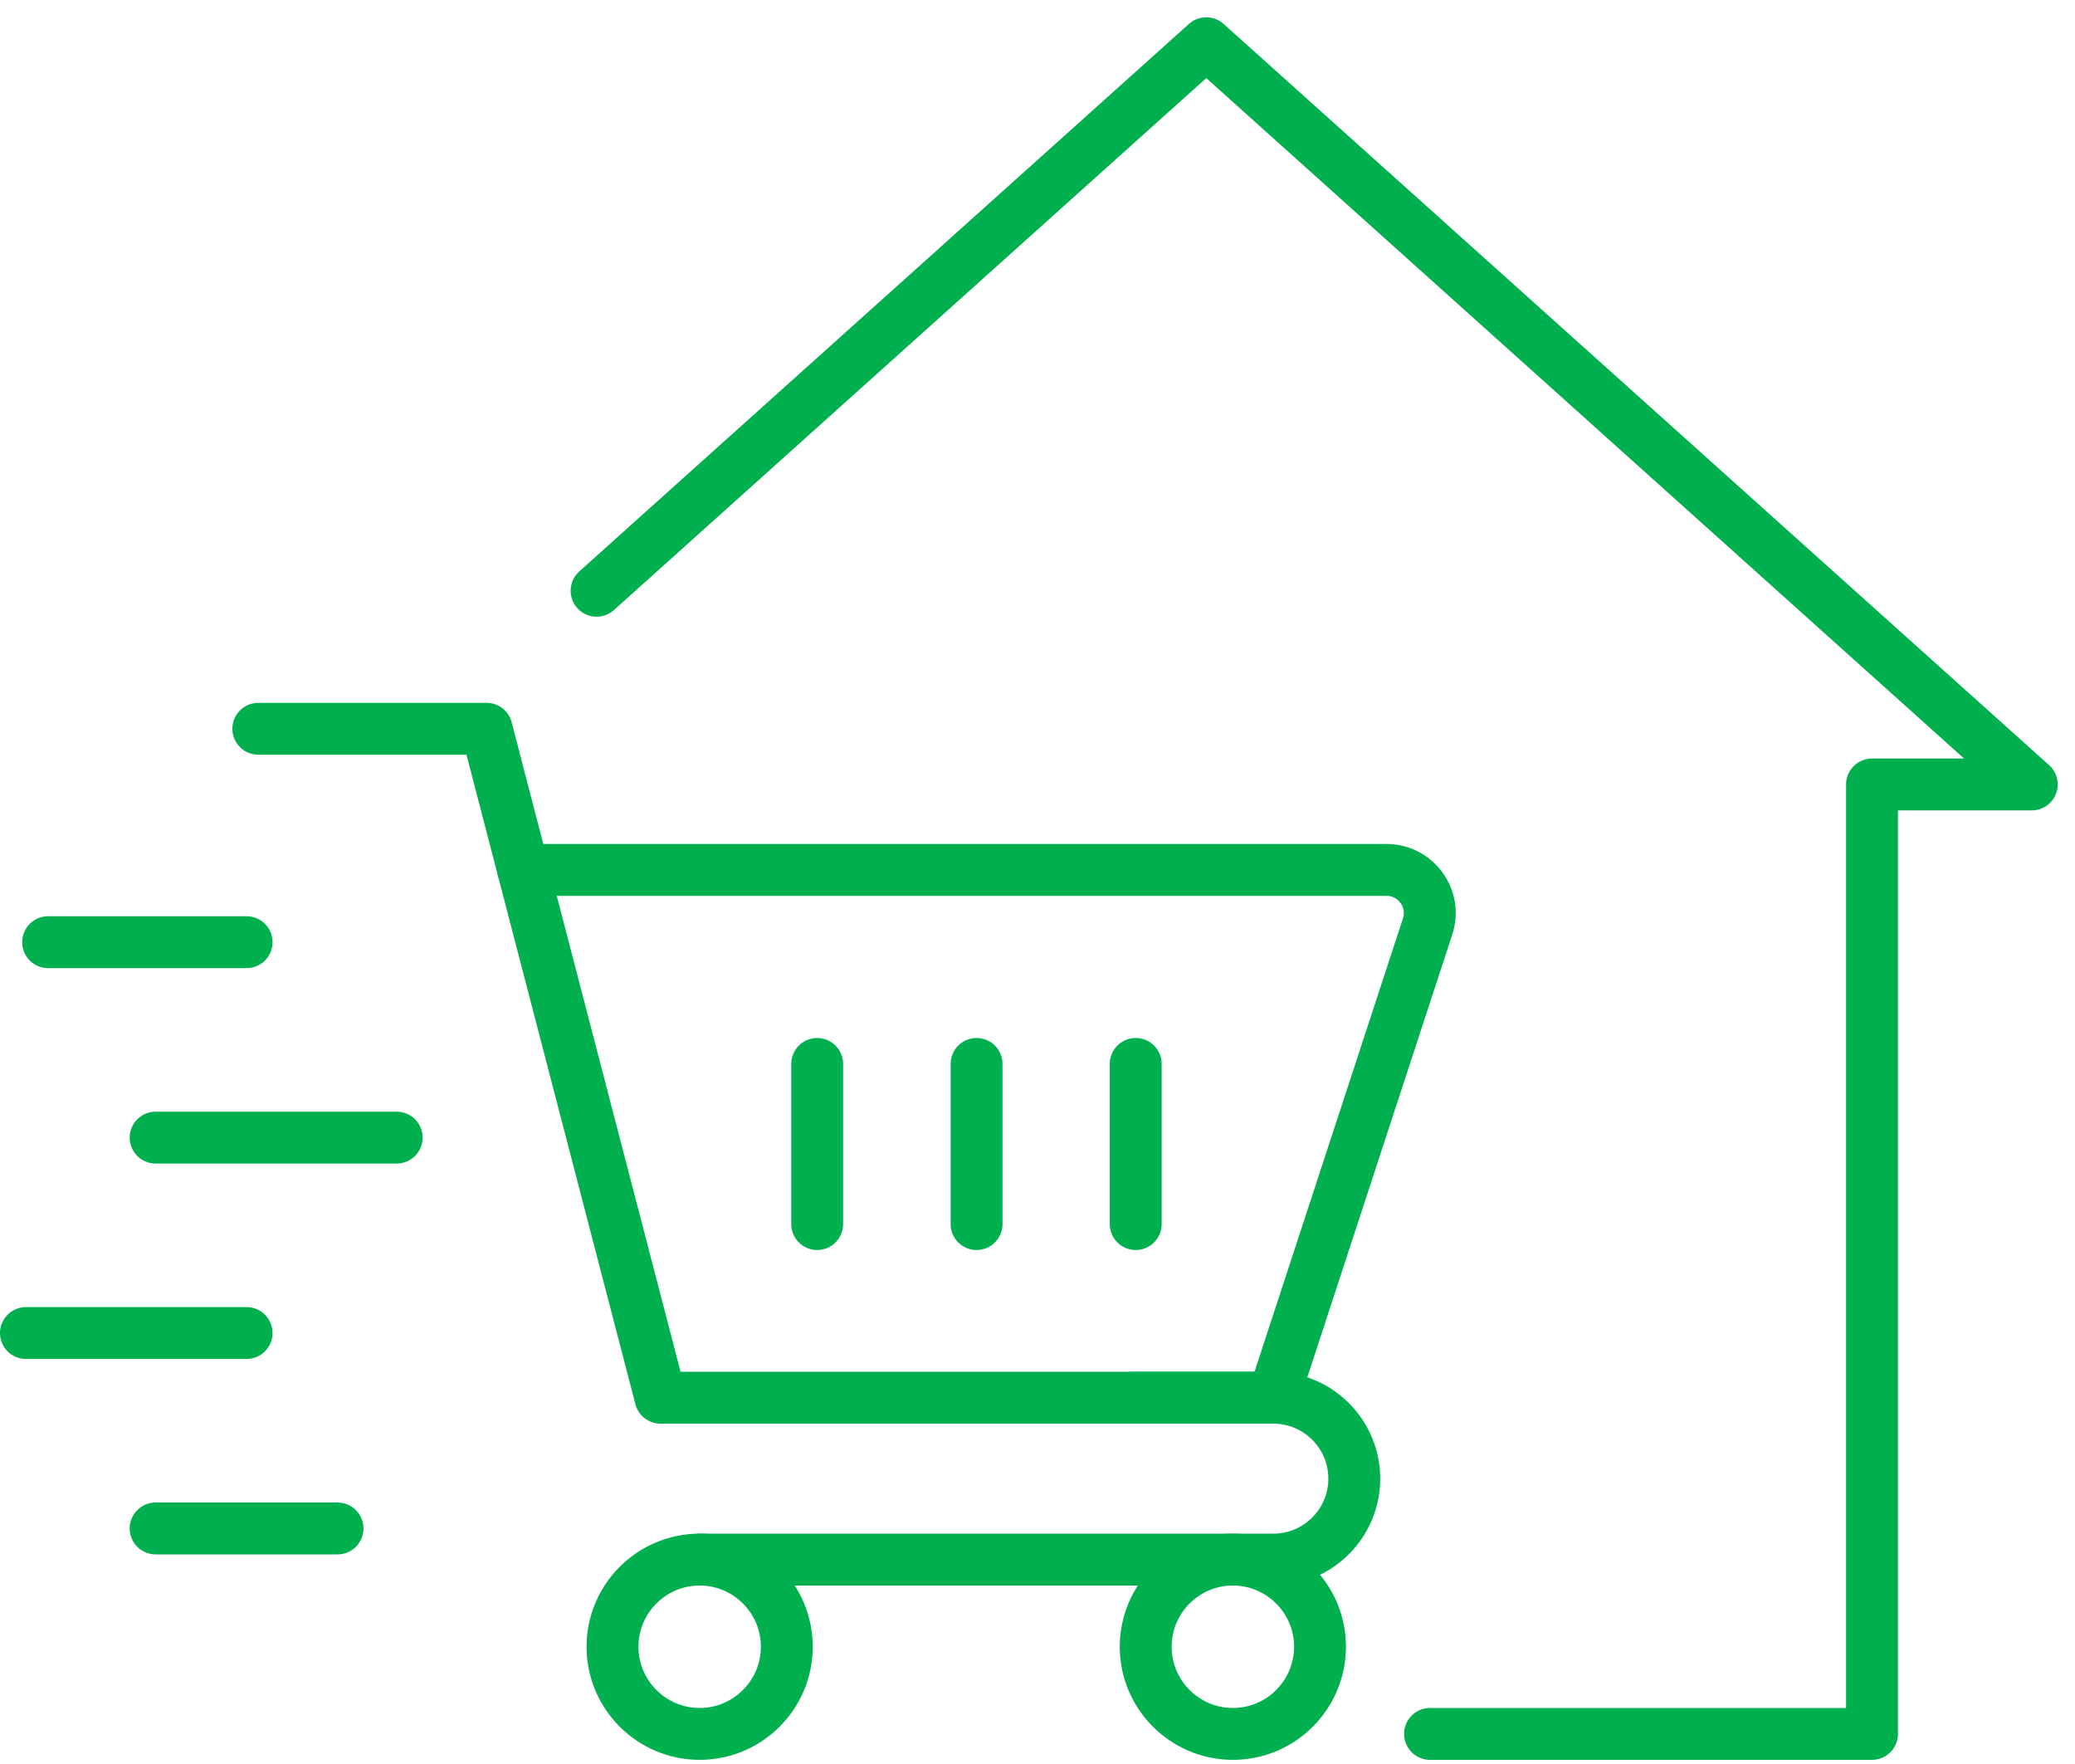 <svg width="60" height="51" viewBox="0 0 60 51" fill="none" xmlns="http://www.w3.org/2000/svg">
<g clip-path="url(#clip0_142_551)">
<path d="M41.35 50.13H54.13V22.68H58.75L34.88 1.25L17.25 17.08" stroke="#00B04F" stroke-width="1.5" stroke-linecap="round" stroke-linejoin="round"/>
<path d="M23.629 30.76V35.39" stroke="#00B04F" stroke-width="1.5" stroke-linecap="round" stroke-linejoin="round"/>
<path d="M28.238 30.76V35.39" stroke="#00B04F" stroke-width="1.5" stroke-linecap="round" stroke-linejoin="round"/>
<path d="M32.84 30.76V35.39" stroke="#00B04F" stroke-width="1.5" stroke-linecap="round" stroke-linejoin="round"/>
<path d="M36.819 40.41H19.099L15.129 25.15H40.089C40.939 25.15 41.549 25.98 41.279 26.79L36.819 40.41Z" stroke="#00B04F" stroke-width="1.5" stroke-linecap="round" stroke-linejoin="round"/>
<path d="M32.73 40.41H36.821C38.111 40.41 39.16 41.46 39.16 42.75C39.16 44.04 38.111 45.09 36.821 45.09H20.23" stroke="#00B04F" stroke-width="1.5" stroke-linecap="round" stroke-linejoin="round"/>
<path d="M15.129 25.15L14.069 21.07H7.469" stroke="#00B04F" stroke-width="1.5" stroke-linecap="round" stroke-linejoin="round"/>
<path d="M22.751 47.61C22.751 49 21.621 50.13 20.231 50.13C18.841 50.13 17.711 49 17.711 47.61C17.711 46.22 18.841 45.09 20.231 45.09C21.621 45.09 22.751 46.22 22.751 47.61Z" stroke="#00B04F" stroke-width="1.5" stroke-linecap="round" stroke-linejoin="round"/>
<path d="M38.169 47.61C38.169 49 37.039 50.13 35.649 50.13C34.259 50.13 33.129 49 33.129 47.61C33.129 46.22 34.259 45.09 35.649 45.09C37.039 45.09 38.169 46.22 38.169 47.61Z" stroke="#00B04F" stroke-width="1.5" stroke-linecap="round" stroke-linejoin="round"/>
<path d="M1.391 27.24H7.131" stroke="#00B04F" stroke-width="1.5" stroke-linecap="round" stroke-linejoin="round"/>
<path d="M4.5 32.89H11.47" stroke="#00B04F" stroke-width="1.5" stroke-linecap="round" stroke-linejoin="round"/>
<path d="M0.75 38.54H7.13" stroke="#00B04F" stroke-width="1.5" stroke-linecap="round" stroke-linejoin="round"/>
<path d="M4.5 44.19H9.76" stroke="#00B04F" stroke-width="1.5" stroke-linecap="round" stroke-linejoin="round"/>
</g>
<defs>
<clipPath id="clip0_142_551">
<rect width="59.5" height="50.38" fill="white" transform="translate(0 0.5)"/>
</clipPath>
</defs>
</svg>
